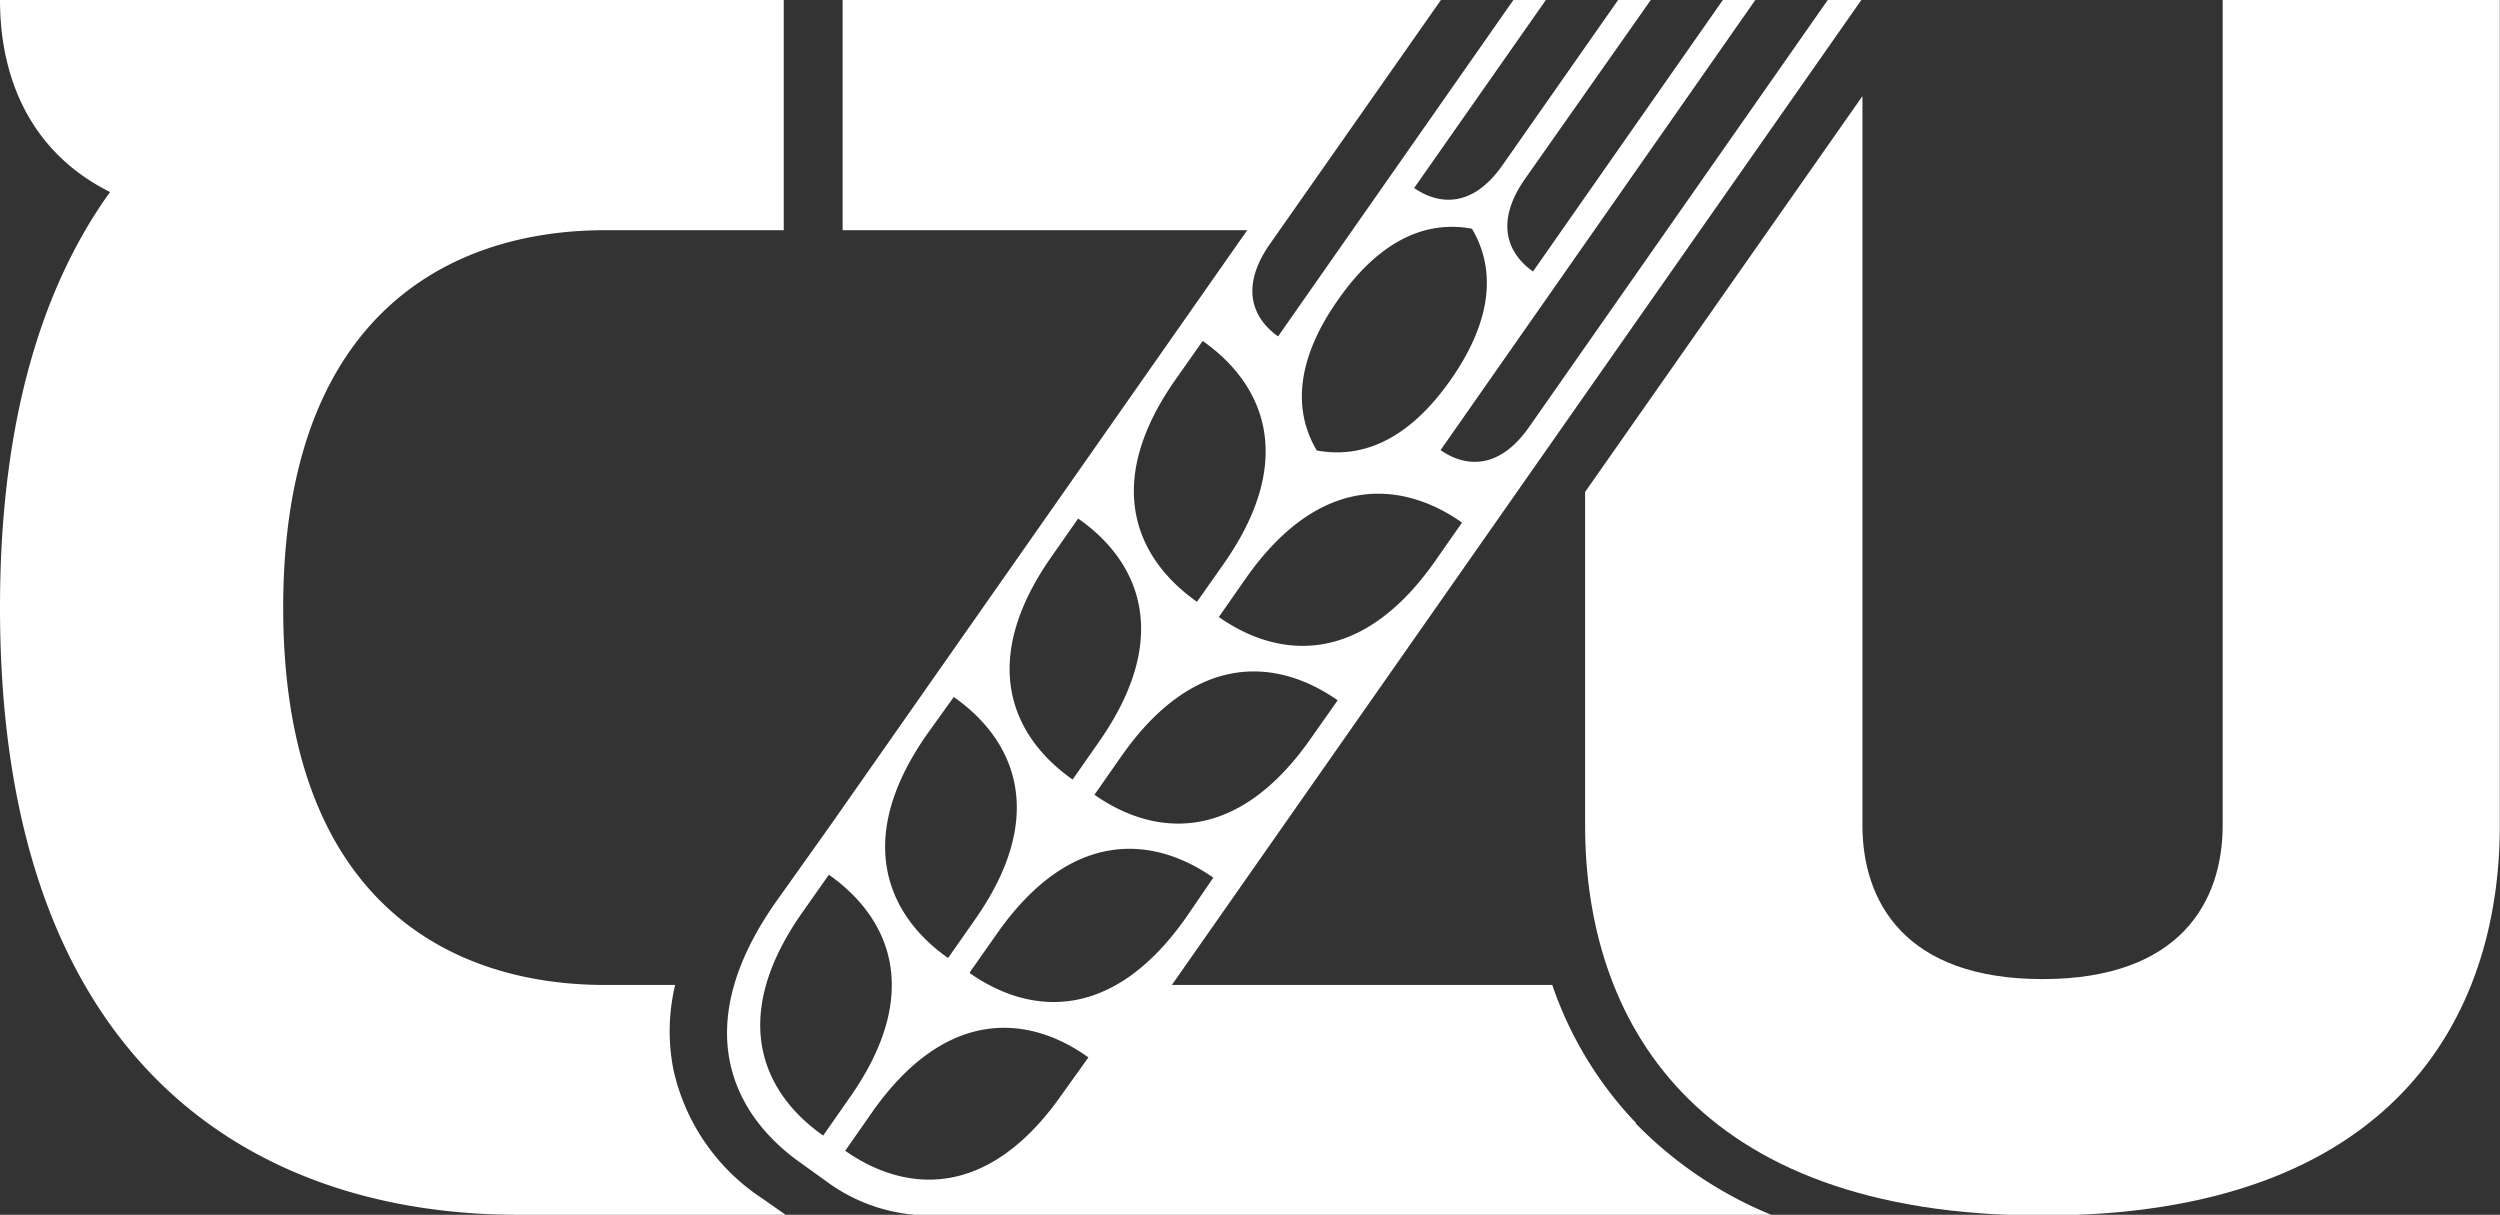 <svg xmlns="http://www.w3.org/2000/svg" id="Vrstva_1" data-name="Vrstva 1" viewBox="0 0 136.3 66.23"><rect x="0" y="0" width="136.3" height="66.23" fill="#333333" stroke="none"/><defs><style>.cls-1{fill:none;}.cls-2{fill:#fff;}</style></defs><title>ČZU - Česká zemědělská univerzita</title><rect class="cls-1" x="-50.6" y="-50.48" width="239.69" height="167.11"></rect><path class="cls-2" d="M121.18,0V45c0,4.13-2.29,8.38-9.82,8.38s-9.82-4.25-9.82-8.38V5.24L86.42,26.82V45c0,10.49,5.81,21.27,24.94,21.27S136.29,55.45,136.29,45V0Z"></path><path class="cls-2" d="M42.73,0V12.55H33c-8.67,0-17.56,4.79-17.56,20.58S24.3,53.7,33,53.7h3.81a10.8,10.8,0,0,0-.1,4.59,11.31,11.31,0,0,0,4.88,7.07l1.24.87H28.24C14.31,66.23,0,58.52,0,33.13,0,22.94,2.3,15.61,6,10.47,1.54,8.24,0,4.09,0,0Z"></path><path class="cls-2" d="M52.88,53l1.47-2.09c4.08-5.83,8.6-5.3,11.8-3.06L64.68,50c-4.08,5.82-8.6,5.3-11.8,3.06m5,6.63c-4.08,5.82-8.61,5.29-11.8,3.05l1.46-2.09c4.08-5.82,8.61-5.29,11.8-3Zm-13,2.22c-3.19-2.23-5.24-6.3-1.16-12.13l1.47-2.09c3.19,2.24,5.24,6.3,1.15,12.13Zm5.62-21.82L52,38c3.2,2.24,5.24,6.31,1.16,12.13l-1.47,2.1C48.5,50,46.45,45.88,50.53,40.05m6.79-9.69,1.46-2.09C62,30.51,64,34.58,59.94,40.41L58.48,42.5c-3.2-2.24-5.24-6.31-1.16-12.14m6.78-9.68,1.47-2.09c3.19,2.23,5.24,6.3,1.16,12.13l-1.47,2.09C62.07,30.57,60,26.5,64.1,20.68m15.61,7.81-1.46,2.09c-4.08,5.83-8.61,5.3-11.8,3.06l1.46-2.09c4.08-5.83,8.61-5.3,11.8-3.06M72.94,16.36c2.42-3.47,5-4.32,7.31-3.89,1.19,2,1.28,4.74-1.14,8.21s-5,4.31-7.32,3.88c-1.19-2-1.28-4.74,1.15-8.2M71.46,40.27c-4.08,5.83-8.6,5.3-11.79,3.06l1.46-2.09c4.08-5.83,8.6-5.3,11.8-3.06ZM89.19,61.22a20.46,20.46,0,0,1-4.56-7.52H63.89L101.48,0H99.65L83.36,23.29c-1.67,2.38-3.52,2.16-4.82,1.25L95.7,0H93.93L83.58,14.8c-1.3-.91-2.14-2.57-.47-5L90,0H88.22l-6.3,9c-1.66,2.38-3.51,2.16-4.82,1.25L84.28,0H82.51L69.68,18.34c-1.3-.92-2.14-2.58-.47-5L78.56,0H45.94V12.55H68L45.27,45l-3,4.22C37.53,56,39.93,60.79,43.68,63.42l1.39,1a9.44,9.44,0,0,0,5.32,1.84H96.64a21.93,21.93,0,0,1-7.45-5"></path></svg>